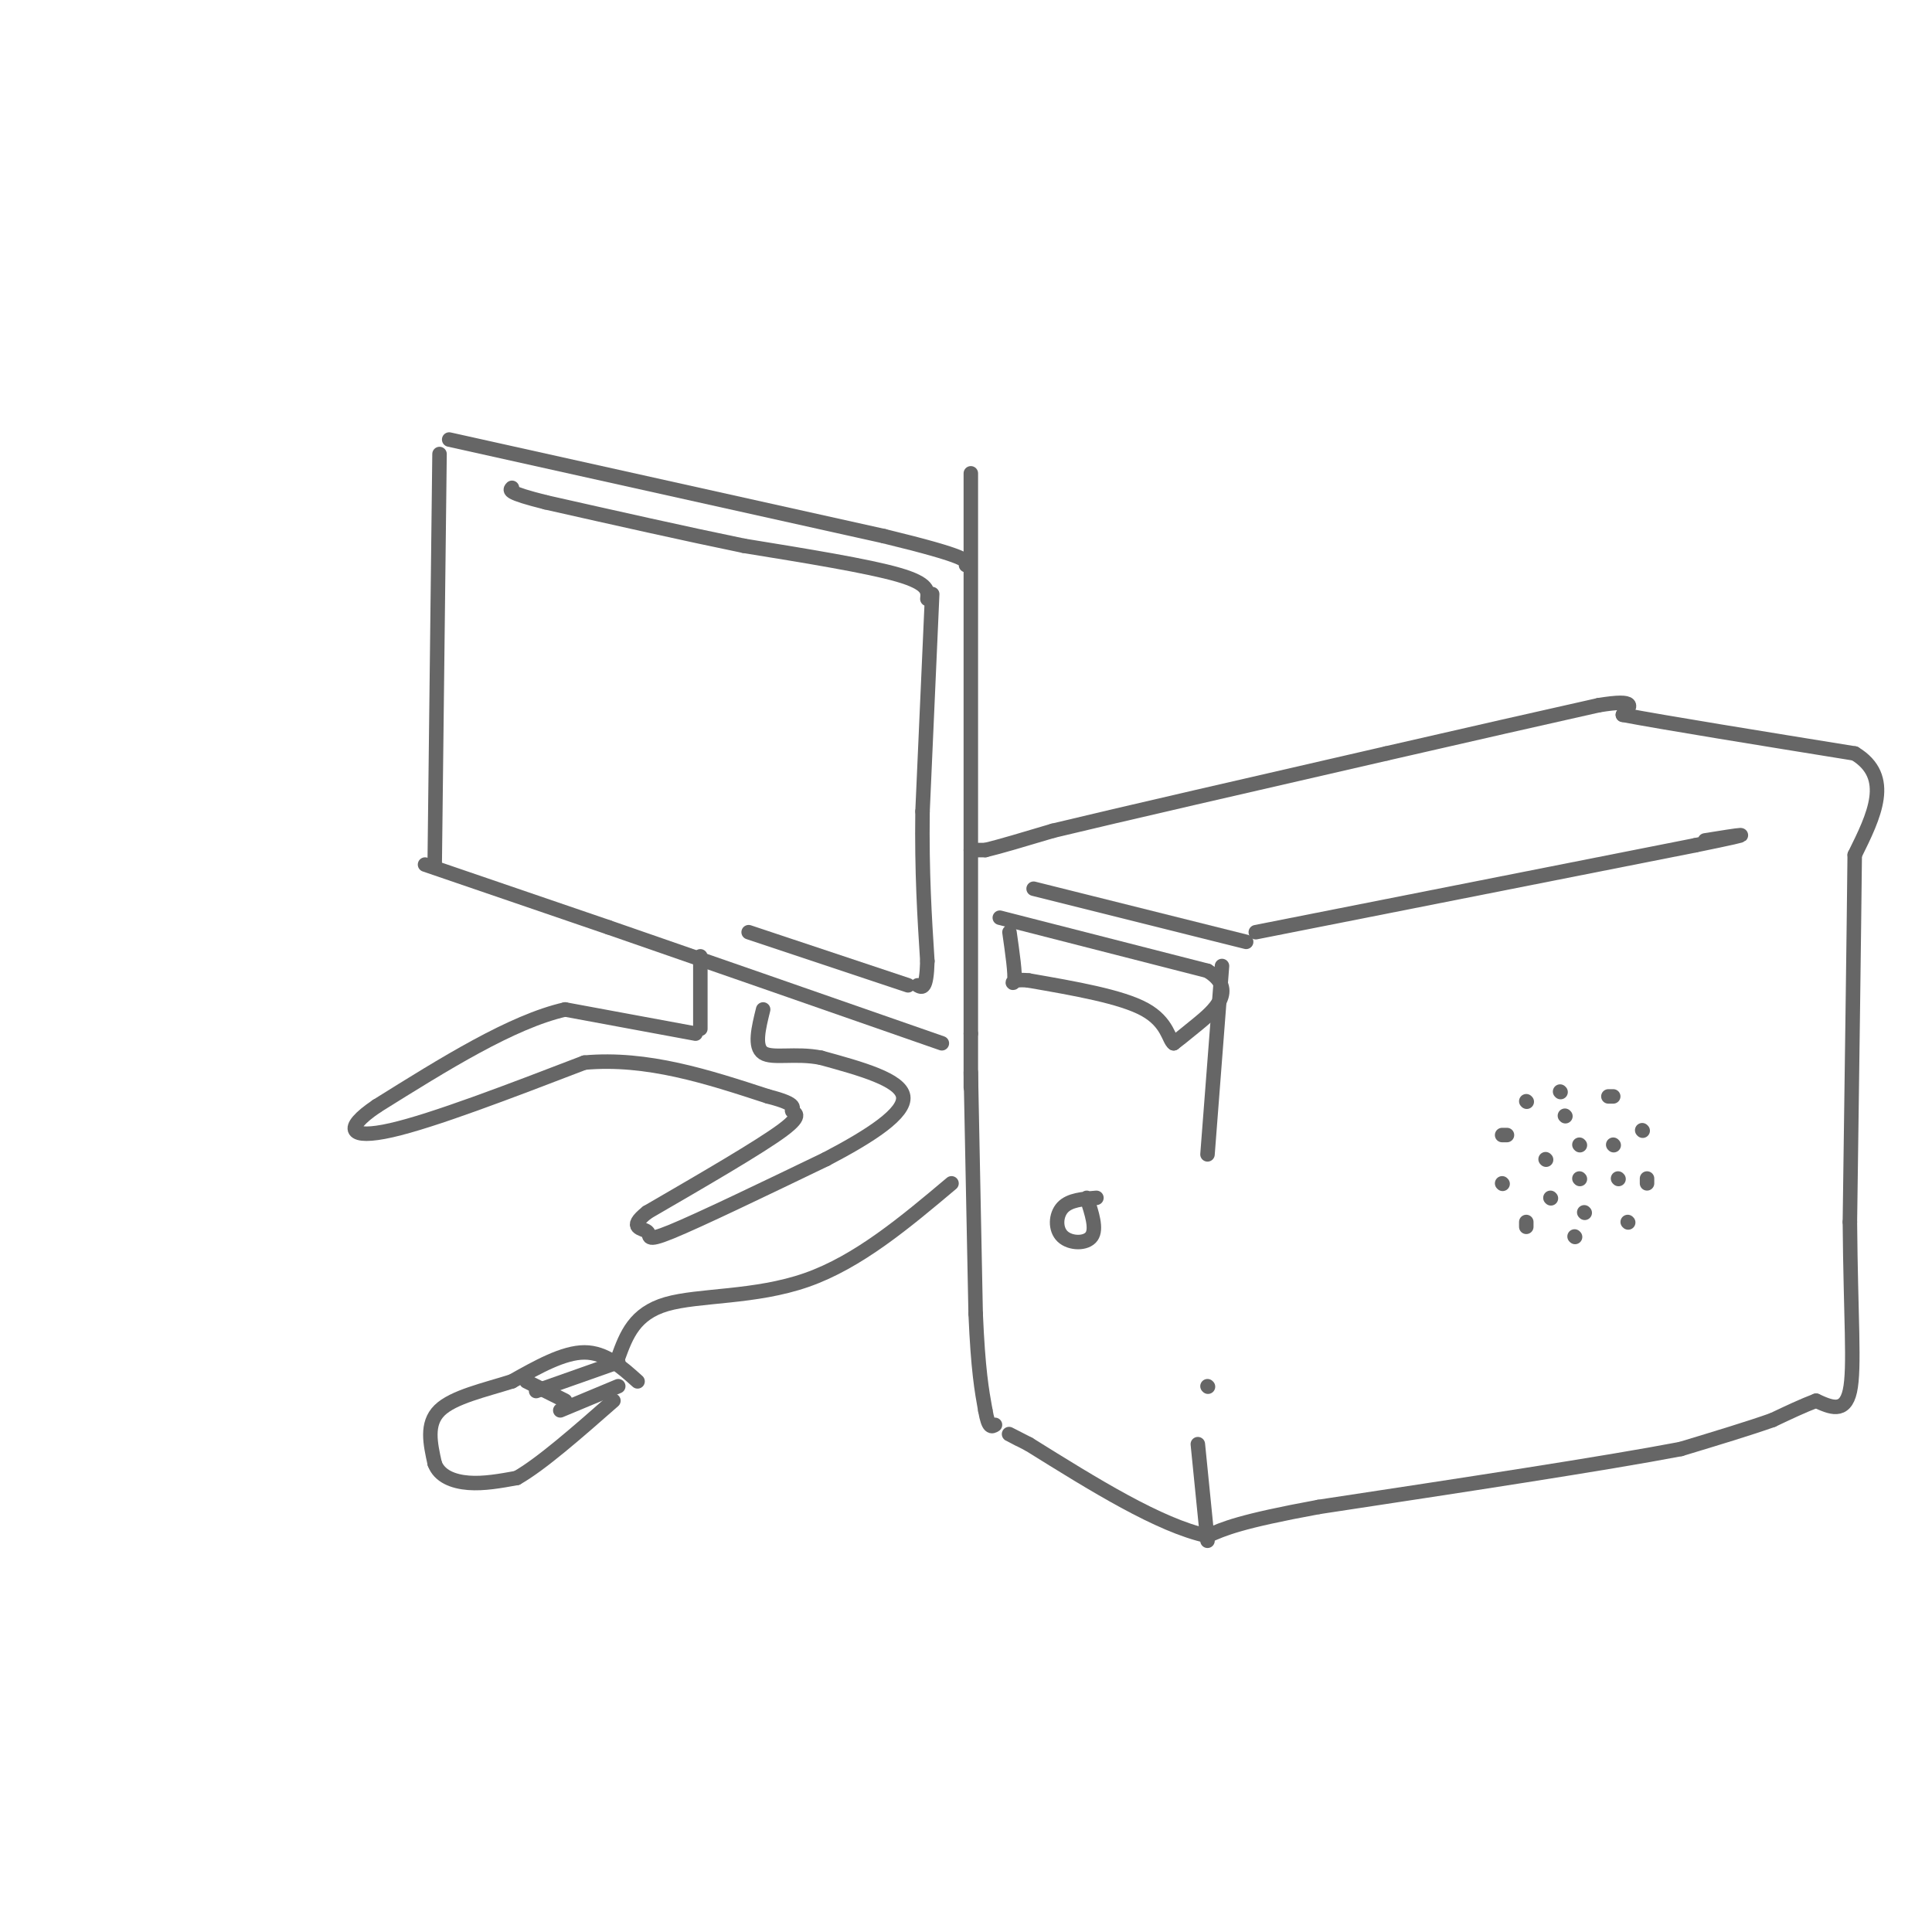 <svg viewBox='0 0 400 400' version='1.1' xmlns='http://www.w3.org/2000/svg' xmlns:xlink='http://www.w3.org/1999/xlink'><g fill='none' stroke='rgb(102,102,102)' stroke-width='3' stroke-linecap='round' stroke-linejoin='round'><path d='M91,94c0.000,0.000 -1.000,85.000 -1,85'/><path d='M88,179c0.000,0.000 38.000,13.000 38,13'/><path d='M126,192c17.833,6.167 43.417,15.083 69,24'/><path d='M201,98c0.000,0.000 0.000,116.000 0,116'/><path d='M201,214c0.000,19.333 0.000,9.667 0,0'/><path d='M93,91c0.000,0.000 90.000,20.000 90,20'/><path d='M183,111c17.833,4.333 17.417,5.167 17,6'/><path d='M145,198c0.000,0.000 0.000,15.000 0,15'/><path d='M144,214c0.000,0.000 -27.000,-5.000 -27,-5'/><path d='M117,209c-11.000,2.500 -25.000,11.250 -39,20'/><path d='M78,229c-7.178,4.844 -5.622,6.956 3,5c8.622,-1.956 24.311,-7.978 40,-14'/><path d='M121,220c13.000,-1.167 25.500,2.917 38,7'/><path d='M159,227c6.798,1.726 4.792,2.542 5,3c0.208,0.458 2.631,0.560 -2,4c-4.631,3.440 -16.315,10.220 -28,17'/><path d='M134,251c-4.250,3.357 -0.875,3.250 0,4c0.875,0.750 -0.750,2.357 5,0c5.750,-2.357 18.875,-8.679 32,-15'/><path d='M171,240c9.289,-4.867 16.511,-9.533 16,-13c-0.511,-3.467 -8.756,-5.733 -17,-8'/><path d='M170,219c-5.311,-1.067 -10.089,0.267 -12,-1c-1.911,-1.267 -0.956,-5.133 0,-9'/><path d='M193,123c0.000,0.000 -2.000,45.000 -2,45'/><path d='M191,168c-0.167,12.667 0.417,21.833 1,31'/><path d='M192,199c-0.167,6.000 -1.083,5.500 -2,5'/><path d='M188,204c0.000,0.000 -33.000,-11.000 -33,-11'/><path d='M192,124c0.167,-1.583 0.333,-3.167 -6,-5c-6.333,-1.833 -19.167,-3.917 -32,-6'/><path d='M154,113c-12.167,-2.500 -26.583,-5.750 -41,-9'/><path d='M113,104c-8.000,-2.000 -7.500,-2.500 -7,-3'/><path d='M201,176c0.000,0.000 3.000,0.000 3,0'/><path d='M204,176c2.833,-0.667 8.417,-2.333 14,-4'/><path d='M218,172c13.833,-3.333 41.417,-9.667 69,-16'/><path d='M287,156c18.833,-4.333 31.417,-7.167 44,-10'/><path d='M331,146c8.167,-1.333 6.583,0.333 5,2'/><path d='M336,148c8.833,1.667 28.417,4.833 48,8'/><path d='M384,156c8.000,4.833 4.000,12.917 0,21'/><path d='M384,177c-0.167,16.167 -0.583,46.083 -1,76'/><path d='M383,253c0.156,19.511 1.044,30.289 0,35c-1.044,4.711 -4.022,3.356 -7,2'/><path d='M376,290c-2.667,1.000 -5.833,2.500 -9,4'/><path d='M367,294c-4.667,1.667 -11.833,3.833 -19,6'/><path d='M348,300c-15.667,3.000 -45.333,7.500 -75,12'/><path d='M273,312c-16.333,3.000 -19.667,4.500 -23,6'/><path d='M250,318c-10.000,-2.167 -23.500,-10.583 -37,-19'/><path d='M213,299c-6.500,-3.333 -4.250,-2.167 -2,-1'/><path d='M201,222c0.000,0.000 1.000,50.000 1,50'/><path d='M202,272c0.500,11.667 1.250,15.833 2,20'/><path d='M204,292c0.667,3.833 1.333,3.417 2,3'/><path d='M214,184c0.000,0.000 44.000,11.000 44,11'/><path d='M260,193c0.000,0.000 91.000,-18.000 91,-18'/><path d='M351,175c15.500,-3.167 8.750,-2.083 2,-1'/><path d='M253,200c0.000,0.000 -3.000,39.000 -3,39'/><path d='M207,190c0.000,0.000 43.000,11.000 43,11'/><path d='M250,201c6.467,3.978 1.133,8.422 -2,11c-3.133,2.578 -4.067,3.289 -5,4'/><path d='M243,216c-1.044,-0.667 -1.156,-4.333 -6,-7c-4.844,-2.667 -14.422,-4.333 -24,-6'/><path d='M213,203c-4.356,-0.489 -3.244,1.289 -3,0c0.244,-1.289 -0.378,-5.644 -1,-10'/><path d='M227,248c-2.774,0.214 -5.548,0.429 -7,2c-1.452,1.571 -1.583,4.500 0,6c1.583,1.500 4.881,1.571 6,0c1.119,-1.571 0.060,-4.786 -1,-8'/><path d='M323,226c0.000,0.000 0.100,0.100 0.1,0.1'/><path d='M316,228c0.000,0.000 0.100,0.100 0.1,0.1'/><path d='M312,235c0.000,0.000 -1.000,0.000 -1,0'/><path d='M311,245c0.000,0.000 0.100,0.100 0.1,0.1'/><path d='M316,253c0.000,0.000 0.000,1.000 0,1'/><path d='M326,256c0.000,0.000 0.100,0.100 0.1,0.1'/><path d='M337,253c0.000,0.000 0.100,0.100 0.1,0.1'/><path d='M341,245c0.000,0.000 0.000,-1.000 0,-1'/><path d='M340,234c0.000,0.000 0.100,0.100 0.1,0.1'/><path d='M334,227c0.000,0.000 -1.000,0.000 -1,0'/><path d='M324,231c0.000,0.000 0.100,0.100 0.1,0.1'/><path d='M327,237c0.000,0.000 0.100,0.100 0.1,0.1'/><path d='M327,244c0.000,0.000 0.100,0.100 0.1,0.1'/><path d='M328,251c0.000,0.000 0.100,0.100 0.1,0.1'/><path d='M321,248c0.000,0.000 0.100,0.100 0.1,0.1'/><path d='M320,240c0.000,0.000 0.100,0.100 0.1,0.1'/><path d='M334,237c0.000,0.000 0.100,0.100 0.1,0.1'/><path d='M335,244c0.000,0.000 0.100,0.100 0.1,0.1'/><path d='M248,299c0.000,0.000 2.000,20.000 2,20'/><path d='M250,287c0.000,0.000 0.100,0.100 0.1,0.1'/><path d='M128,281c1.667,-4.533 3.333,-9.067 10,-11c6.667,-1.933 18.333,-1.267 29,-5c10.667,-3.733 20.333,-11.867 30,-20'/><path d='M132,286c-3.333,-3.000 -6.667,-6.000 -11,-6c-4.333,0.000 -9.667,3.000 -15,6'/><path d='M106,286c-5.622,1.778 -12.178,3.222 -15,6c-2.822,2.778 -1.911,6.889 -1,11'/><path d='M90,303c0.956,2.644 3.844,3.756 7,4c3.156,0.244 6.578,-0.378 10,-1'/><path d='M107,306c5.000,-2.833 12.500,-9.417 20,-16'/><path d='M128,287c0.000,0.000 -12.000,5.000 -12,5'/><path d='M128,282c0.000,0.000 -17.000,6.000 -17,6'/><path d='M109,286c0.000,0.000 8.000,4.000 8,4'/></g>
</svg>